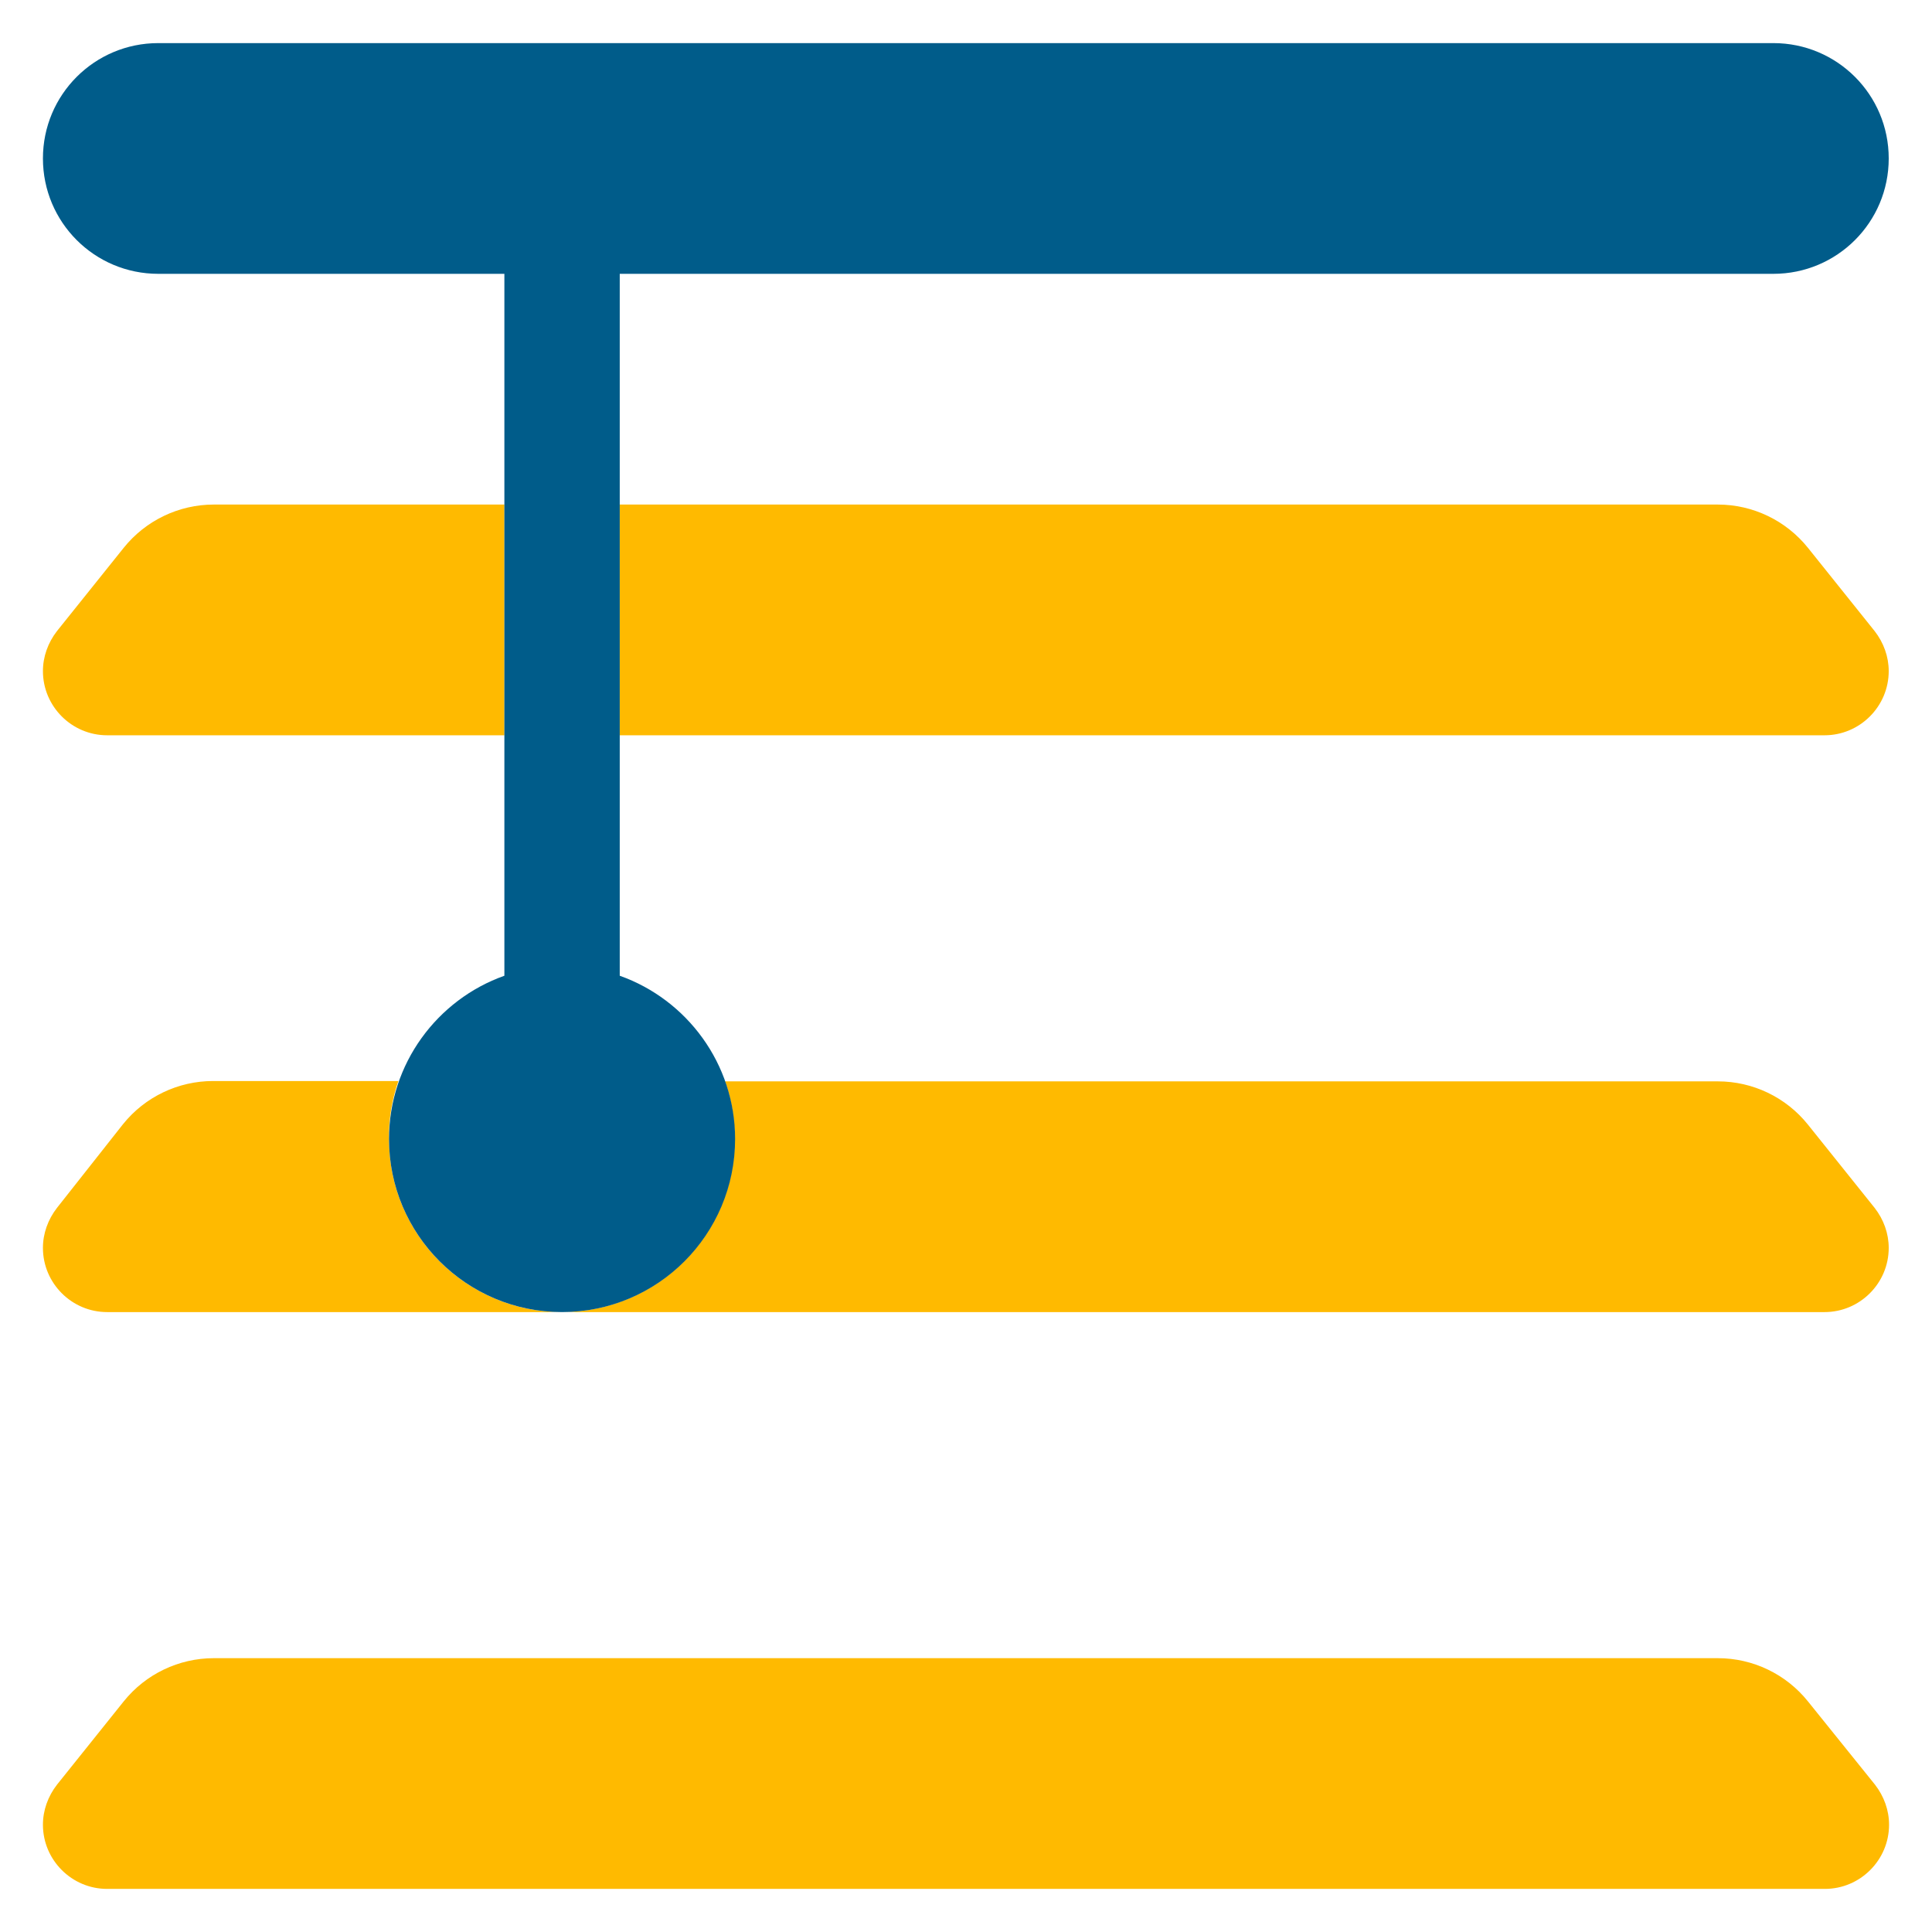<?xml version="1.0" encoding="UTF-8" standalone="no"?> <svg xmlns="http://www.w3.org/2000/svg" xmlns:xlink="http://www.w3.org/1999/xlink" xmlns:serif="http://www.serif.com/" width="100%" height="100%" viewBox="0 0 45 45" version="1.1" xml:space="preserve" style="fill-rule:evenodd;clip-rule:evenodd;stroke-linejoin:round;stroke-miterlimit:2;"><g id="Blinds-Open"><path d="M1,15.631c0,0.823 0.672,1.495 1.495,1.495l9.253,0l-0,-5.374l-6.768,0c-0.814,0 -1.587,0.37 -2.099,1.008l-1.554,1.939c-0.209,0.269 -0.327,0.597 -0.327,0.932Zm-0,13.435c-0,0.823 0.672,1.495 1.495,1.495l10.596,-0c-2.225,-0 -4.03,-1.805 -4.03,-4.031l-0,-0.176c-0,-0.059 0.008,-0.117 0.008,-0.176c0.009,-0.118 0.026,-0.227 0.042,-0.344c0.042,-0.227 0.093,-0.446 0.168,-0.655l-4.316,-0c-0.814,-0 -1.587,0.369 -2.099,1.007l-1.537,1.948c-0.209,0.269 -0.327,0.596 -0.327,0.932Zm0,13.435c0,0.823 0.672,1.495 1.495,1.495l40.01,-0c0.823,-0 1.495,-0.672 1.495,-1.495c0,-0.336 -0.118,-0.663 -0.327,-0.932l-1.562,-1.94c-0.512,-0.638 -1.285,-1.007 -2.099,-1.007l-35.032,-0c-0.814,-0 -1.587,0.369 -2.099,1.007l-1.554,1.94c-0.209,0.269 -0.327,0.596 -0.327,0.932Zm12.083,-11.94l29.414,-0c0.823,-0 1.495,-0.672 1.495,-1.495c-0,-0.336 -0.118,-0.663 -0.328,-0.932l-1.553,-1.939c-0.512,-0.639 -1.285,-1.008 -2.099,-1.008l-23.125,-0c0.151,0.42 0.226,0.873 0.226,1.343c0,2.226 -1.805,4.031 -4.03,4.031Zm1.352,-18.809l-0,5.374l28.062,0c0.823,0 1.495,-0.672 1.495,-1.495c-0,-0.335 -0.118,-0.663 -0.328,-0.932l-1.553,-1.939c-0.512,-0.638 -1.285,-1.008 -2.099,-1.008l-25.577,0Z" style="fill:url(#_Linear1);fill-rule:nonzero;"></path><path d="M3.687,1.004c-1.486,0 -2.687,1.201 -2.687,2.687c0,1.486 1.201,2.687 2.687,2.687l8.061,0l-0,16.349c-1.562,0.554 -2.687,2.049 -2.687,3.803c-0,2.226 1.805,4.031 4.03,4.031c2.226,-0 4.031,-1.805 4.031,-4.031c-0,-1.754 -1.125,-3.249 -2.687,-3.803l-0,-16.349l26.87,0c1.486,0 2.687,-1.201 2.687,-2.687c-0,-1.486 -1.201,-2.687 -2.687,-2.687l-37.618,0Z" style="fill:#005c8a;fill-rule:nonzero;"></path></g><defs><linearGradient id="_Linear1" x1="0" y1="0" x2="1" y2="0" gradientUnits="userSpaceOnUse" gradientTransform="matrix(43,0,0,32.244,1,27.874)"><stop offset="0" style="stop-color:#ffba00;stop-opacity:1"></stop><stop offset="1" style="stop-color:#ffba00;stop-opacity:1"></stop></linearGradient></defs></svg> 